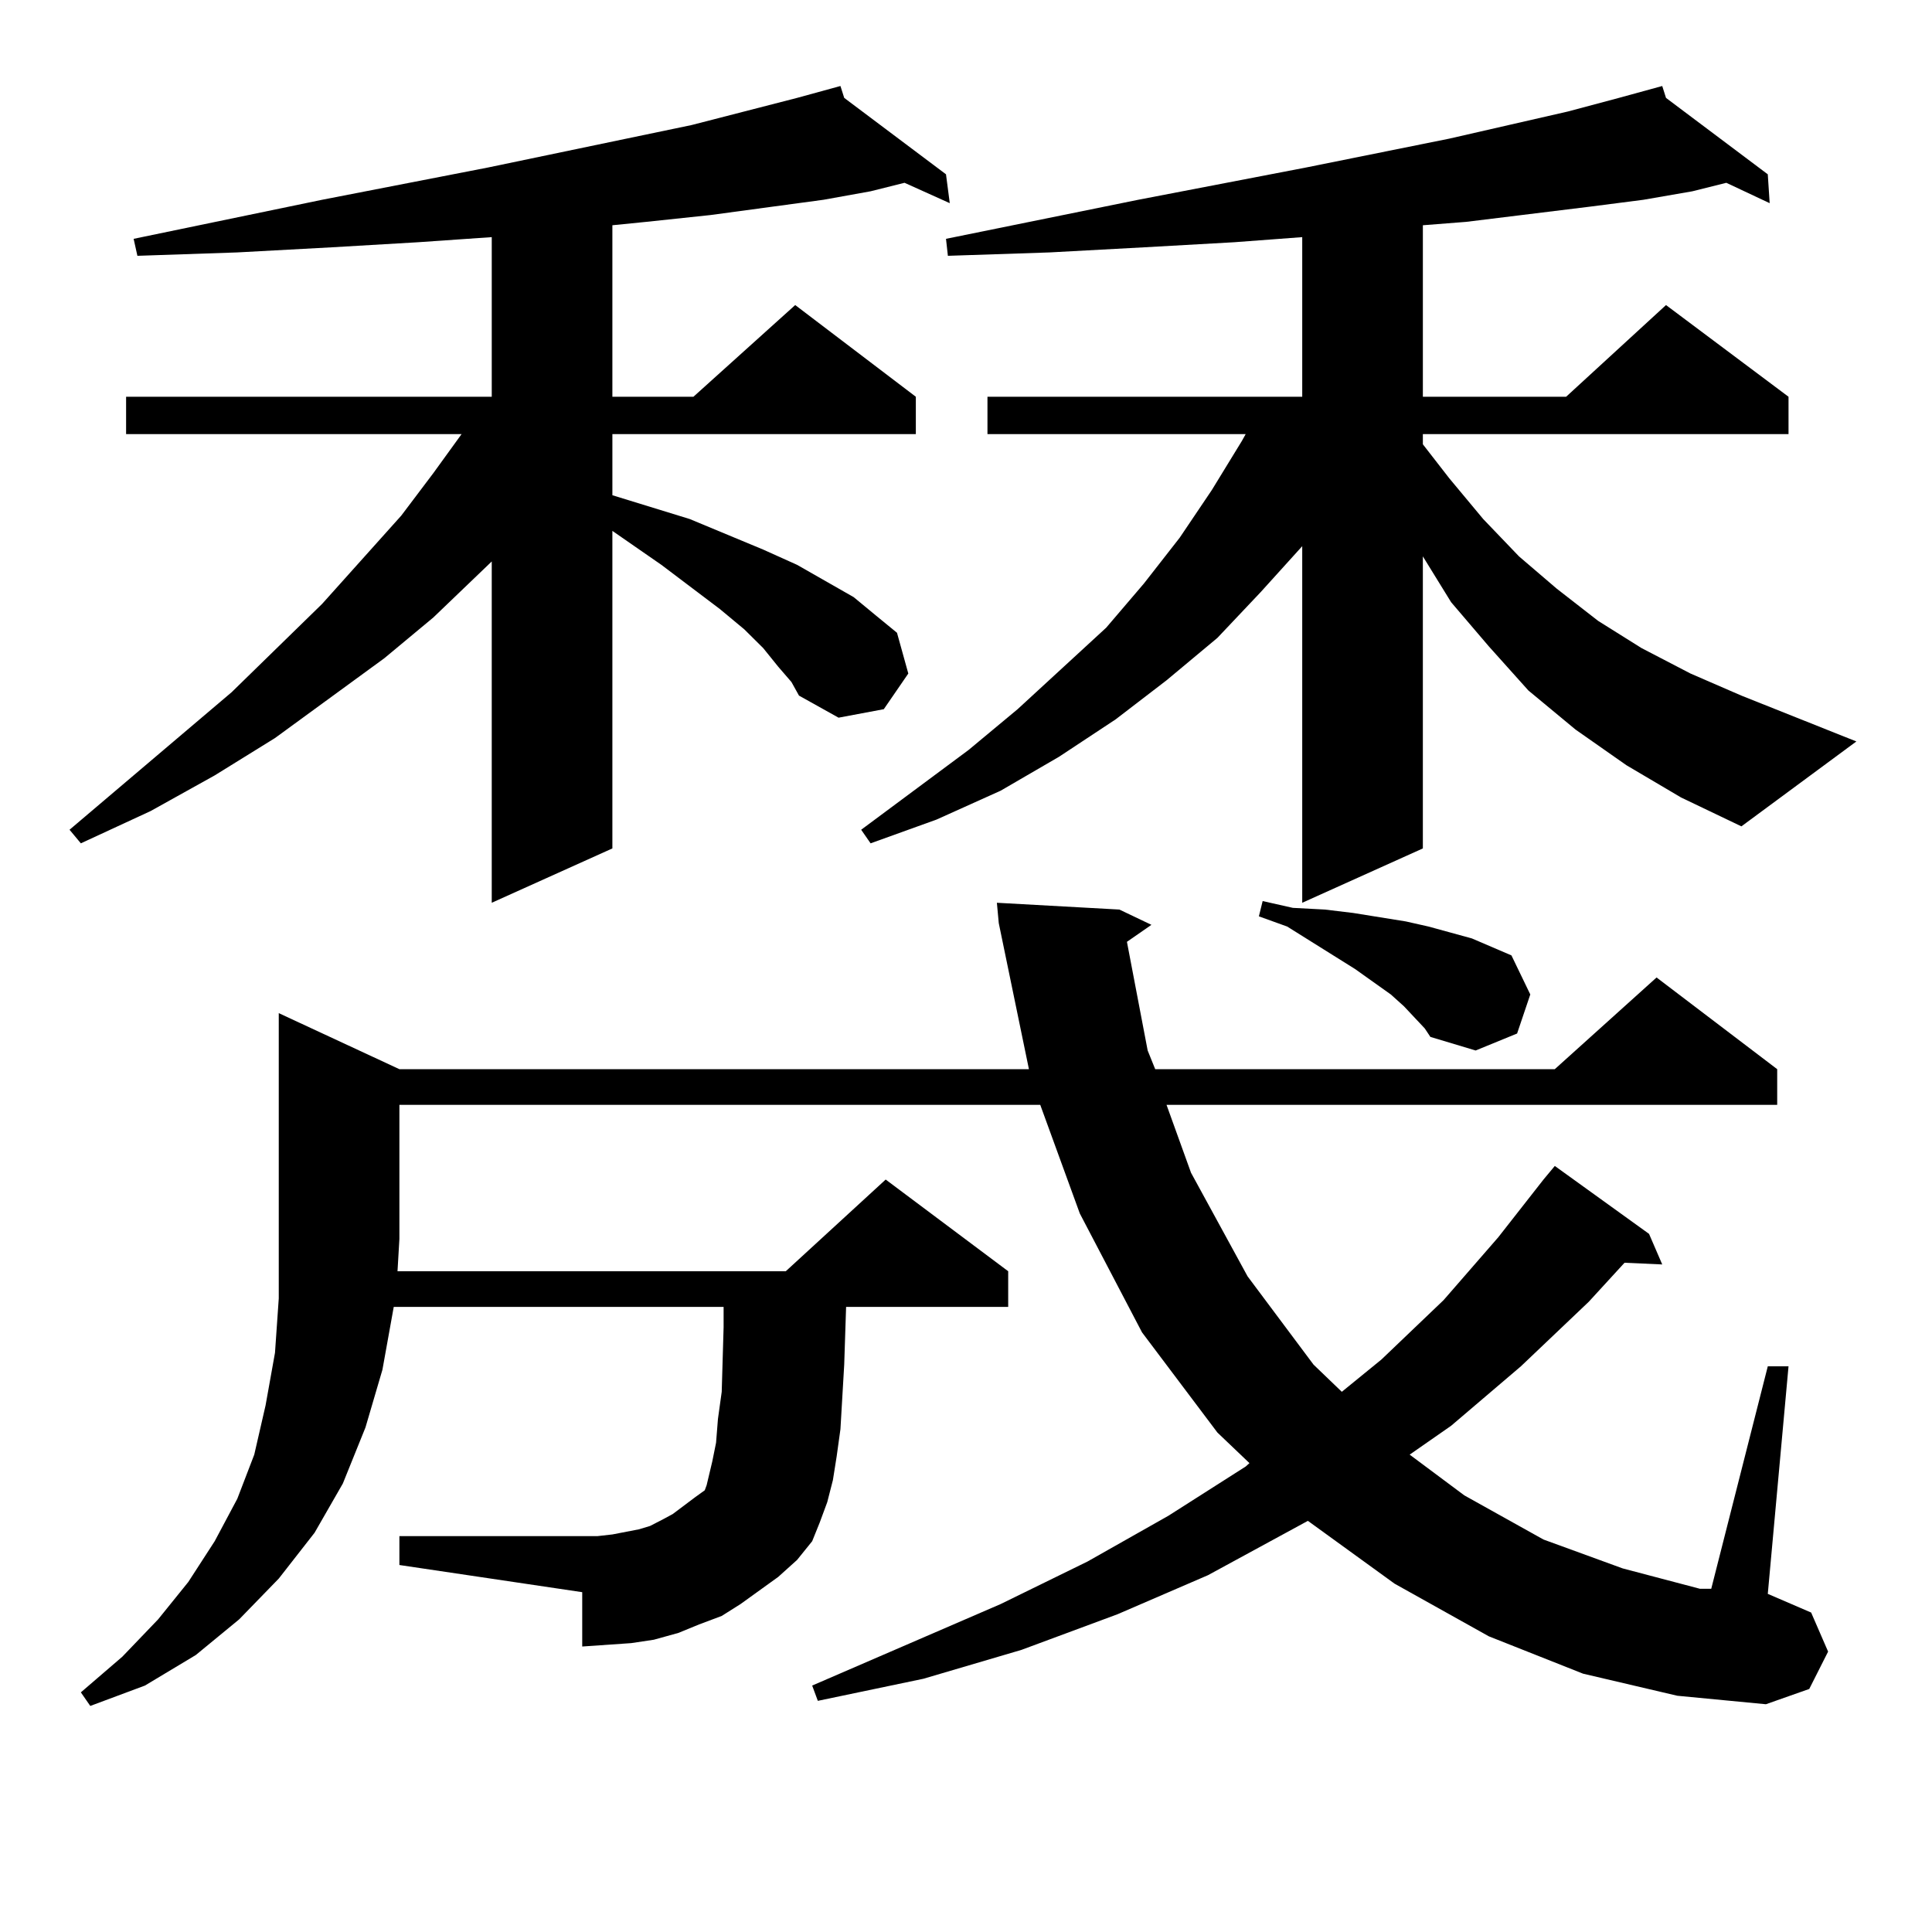 <?xml version="1.0" encoding="utf-8"?>
<!-- Generator: Adobe Illustrator 16.0.0, SVG Export Plug-In . SVG Version: 6.00 Build 0)  -->
<!DOCTYPE svg PUBLIC "-//W3C//DTD SVG 1.1//EN" "http://www.w3.org/Graphics/SVG/1.1/DTD/svg11.dtd">
<svg version="1.1" id="图层_1" xmlns="http://www.w3.org/2000/svg" xmlns:xlink="http://www.w3.org/1999/xlink" x="0px" y="0px"
	 width="1000px" height="1000px" viewBox="0 0 1000 1000" enable-background="new 0 0 1000 1000" xml:space="preserve">
<path d="M402.819,345.101l-7.805-9.668l-9.756-9.668l-12.683-10.547l-30.243-22.852l-25.365-17.578v164.355l-62.438,28.125v-176.66
	l-30.243,29.004l-25.365,21.094l-56.584,41.309l-31.219,19.336l-33.17,18.457l-36.097,16.699l-5.854-7.031l83.9-71.191
	l46.828-45.703l40.975-45.703l16.585-21.973l14.634-20.215H65.267v-19.336H254.53v-82.617l-38.048,2.637l-44.877,2.637
	l-48.779,2.637l-51.706,1.758l-1.951-8.789l97.559-20.215l85.852-16.699L357.942,64.73l54.633-14.063l22.438-6.152l1.951,6.152
	l52.682,39.551l1.951,14.941l-23.414-10.547l-17.561,4.395l-24.39,4.395l-58.535,7.91l-33.17,3.516l-17.561,1.758v88.77h41.95
	l52.682-47.461l62.438,47.461v19.336H316.968v31.641l39.999,12.305l38.048,15.82l17.561,7.91l29.268,16.699l11.707,9.668
	l10.731,8.789l5.854,21.094l-12.683,18.457l-23.414,4.395l-20.487-11.426l-3.902-7.031L402.819,345.101z M402.819,816.195
	l-19.512,14.063l-9.756,6.152l-11.707,4.395l-10.731,4.395l-12.683,3.516l-11.707,1.758l-12.683,0.879l-12.683,0.879v-28.125
	l-94.632-14.063v-14.941h102.437l7.805-0.879l13.658-2.637l5.854-1.758l6.829-3.516l4.878-2.637l5.854-4.395l5.854-4.395
	l4.878-3.516l0.976-2.637l2.927-12.305l1.951-9.668l0.976-12.305l1.951-14.063l0.976-33.398v-10.547H203.8l-5.854,32.52
	l-8.78,29.883l-11.707,29.004l-14.634,25.488l-18.536,23.73l-20.487,21.094l-22.438,18.457l-26.341,15.82L46.73,882.992
	l-4.878-7.031l21.463-18.457l18.536-19.336l15.609-19.336l13.658-21.094l11.707-21.973l8.78-22.852l5.854-25.488l4.878-27.246
	l1.951-28.125V524.398l62.438,29.004h325.846l-15.609-75.586l-0.976-10.547l63.413,3.516l16.585,7.91l-12.683,8.789l10.731,56.25
	l3.902,9.668h206.824l52.682-47.461l62.438,47.461v18.457H603.79l12.683,35.156l29.268,53.613l34.146,45.703l14.634,14.063
	l20.487-16.699l32.194-30.762l28.292-32.52l23.414-29.883l5.854-7.031l48.779,35.156l6.829,15.82l-19.512-0.879l-18.536,20.215
	L787.2,707.211l-36.097,30.762l-21.463,14.941l28.292,21.094l40.975,22.852l40.975,14.941l39.999,10.547h5.854l29.268-115.137
	h10.731l-10.731,117.773l22.438,9.668l8.78,20.215l-9.756,19.336l-22.438,7.91l-45.853-4.395l-48.779-11.426l-48.779-19.336
	l-48.779-27.246l-44.877-32.52l-51.706,28.125l-46.828,20.215l-49.755,18.457l-50.73,14.941l-54.633,11.426l-2.927-7.91
	l97.559-42.188l44.877-21.973l41.95-23.73l39.999-25.488l1.951-1.758l-16.585-15.82l-39.023-51.855l-32.194-61.523l-20.487-56.25
	H206.727v69.434l-0.976,16.699h200.971l51.706-47.461l63.413,47.461v18.457h-83.9l-0.976,29.883l-1.951,33.398l-1.951,14.063
	l-1.951,12.305l-2.927,11.426l-3.902,10.547l-3.902,9.668l-7.805,9.668L402.819,816.195z M841.833,396.078l-26.341-18.457
	l-24.39-20.215l-20.487-22.852l-19.512-22.852l-14.634-23.73v151.172l-62.438,28.125v-184.57l-21.463,23.73l-22.438,23.73
	l-26.341,21.973l-26.341,20.215l-29.268,19.336l-30.243,17.578l-33.17,14.941l-34.146,12.305l-4.878-7.031l55.608-41.309
	l25.365-21.094l45.853-42.188l19.512-22.852l18.536-23.73l16.585-24.609l15.609-25.488l1.951-3.516H511.109v-19.336h162.923v-82.617
	l-35.121,2.637l-46.828,2.637l-48.779,2.637l-52.682,1.758l-0.976-8.789l99.51-20.215l86.827-16.699l74.145-14.941l61.462-14.063
	l26.341-7.031l22.438-6.152l1.951,6.152l52.682,39.551l0.976,14.941l-22.438-10.547l-17.561,4.395l-25.365,4.395l-27.316,3.516
	l-64.389,7.91l-22.438,1.758v88.77h74.145l51.706-47.461l63.413,47.461v19.336H736.47v5.273l13.658,17.578l17.561,21.094
	l18.536,19.336l19.512,16.699l21.463,16.699l22.438,14.063l25.365,13.184l26.341,11.426l59.511,23.73l-59.511,43.945l-31.219-14.941
	L841.833,396.078z M737.445,532.308l-10.731-11.426l-6.829-6.152l-18.536-13.184l-35.121-21.973l-14.634-5.273l1.951-7.91
	l15.609,3.516l16.585,0.879l14.634,1.758l27.316,4.395l11.707,2.637l22.438,6.152l20.487,8.789l9.756,20.215l-6.829,20.215
	l-21.463,8.789l-23.414-7.031L737.445,532.308z"/>
</svg>
